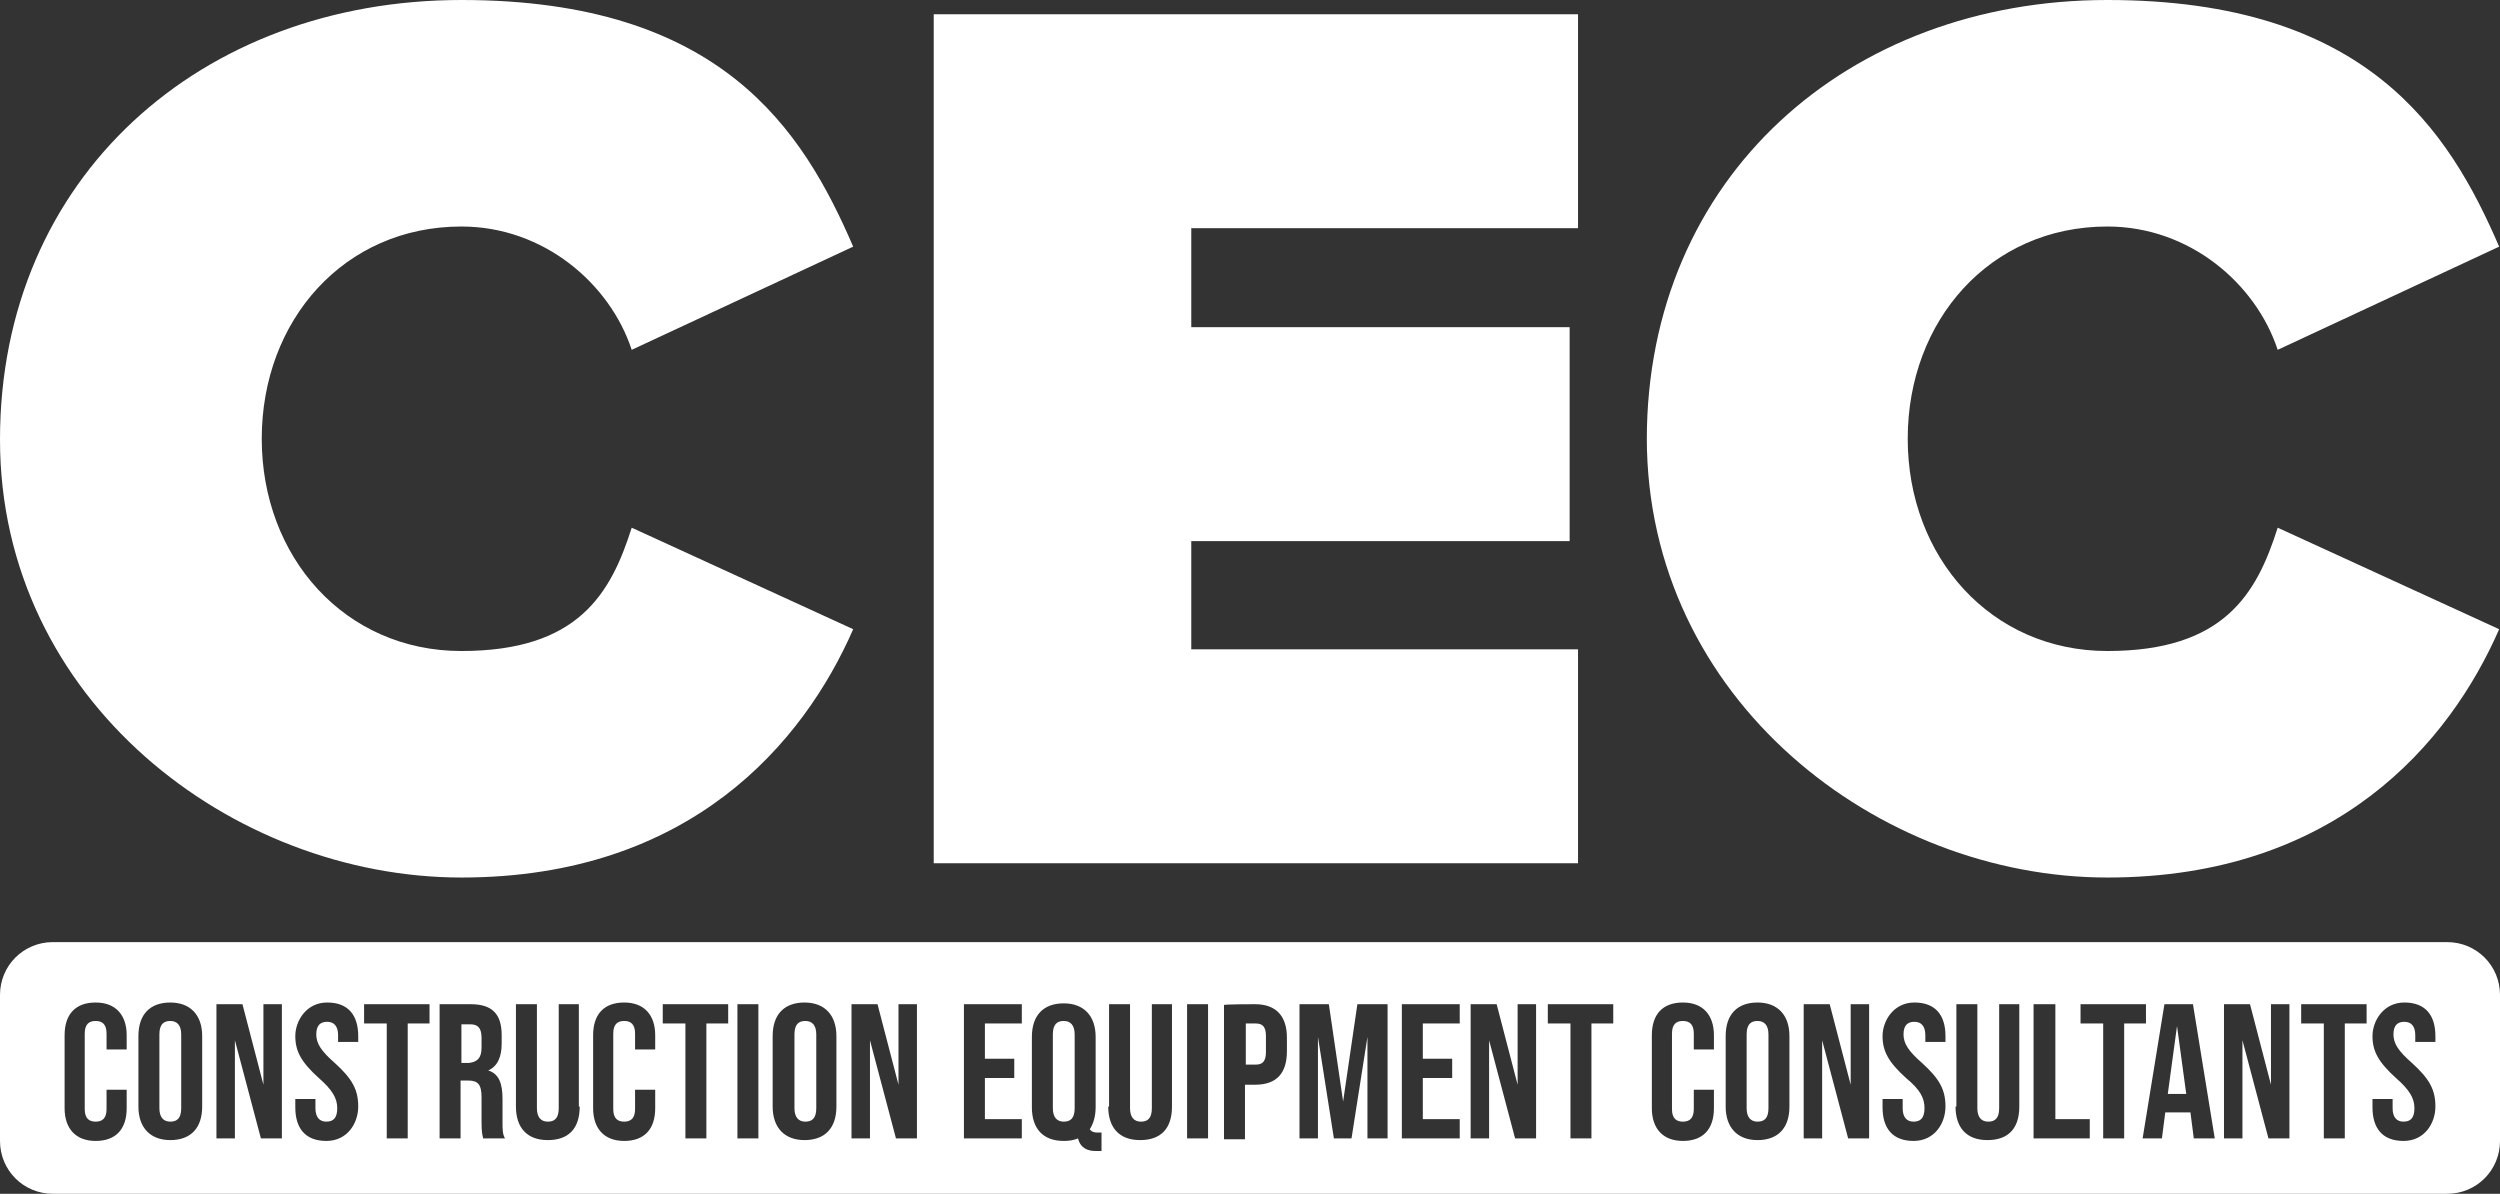 <?xml version="1.0" encoding="UTF-8"?> <svg xmlns="http://www.w3.org/2000/svg" id="Layer_1" version="1.1" viewBox="0 0 298 142.3"><rect x="0" y="0" width="298" height="142.3" fill="#333333" stroke="none"/><defs><style> .st0 { fill: #fff; } </style></defs><g><path class="st0" d="M0,52.4C0,21.1,24,0,55,0s40.7,15.5,46.7,29.4l-26.4,12.3c-2.6-7.9-10.5-14.7-20.3-14.7-14,0-23.8,11.2-23.8,25.3s9.9,25.3,23.8,25.3,17.8-6.8,20.3-14.7l26.4,12.1c-5.9,13.5-19.4,29.6-46.7,29.6S0,83.5,0,52.4Z"></path><path class="st0" d="M111.3,1.7h76.8v25.5h-46.1v11.8h45.1v25.5h-45.1v12.9h46.1v25.5h-76.8V1.7Z"></path><path class="st0" d="M196.3,52.4c0-31.3,24-52.4,54.9-52.4s40.7,15.5,46.7,29.4l-26.4,12.3c-2.6-7.9-10.5-14.7-20.3-14.7-14,0-23.8,11.2-23.8,25.3s9.9,25.3,23.8,25.3,17.8-6.8,20.3-14.7l26.4,12.1c-5.9,13.5-19.4,29.6-46.7,29.6s-54.9-21.2-54.9-52.4v.2Z"></path></g><g><path class="st0" d="M56.1,122.1h-1.1v4.6h.9c.9-.1,1.5-.5,1.5-1.8v-1.2c0-1.1-.4-1.6-1.3-1.6Z"></path><path class="st0" d="M149.7,122h-1.2v4.9h1.2c.8,0,1.2-.4,1.2-1.5v-1.9c0-1.1-.4-1.5-1.2-1.5Z"></path><polygon class="st0" points="258.4 130.4 260.6 130.4 259.5 122.3 258.4 130.4"></polygon><path class="st0" d="M209.5,121.7c-.8,0-1.3.4-1.3,1.6v8.8c0,1.1.5,1.6,1.3,1.6s1.3-.4,1.3-1.6v-8.8c0-1.1-.5-1.6-1.3-1.6Z"></path><path class="st0" d="M96,121.7c-.8,0-1.3.4-1.3,1.6v8.8c0,1.1.5,1.6,1.3,1.6s1.3-.4,1.3-1.6v-8.8c0-1.1-.5-1.6-1.3-1.6Z"></path><path class="st0" d="M126.8,121.7c-.8,0-1.3.4-1.3,1.6v8.8c0,1.1.5,1.6,1.3,1.6s1.3-.4,1.3-1.6v-8.8c0-1.1-.5-1.6-1.3-1.6Z"></path><path class="st0" d="M20.3,121.7c-.8,0-1.3.4-1.3,1.6v8.8c0,1.1.5,1.6,1.3,1.6s1.3-.4,1.3-1.6v-8.8c0-1.1-.5-1.6-1.3-1.6Z"></path><path class="st0" d="M291.7,112.3H6.3c-3.5,0-6.3,2.8-6.3,6.3v17.4c0,3.5,2.8,6.3,6.3,6.3h285.4c3.5,0,6.3-2.8,6.3-6.3v-17.4c0-3.5-2.8-6.3-6.3-6.3ZM15.1,125.1h-2.4v-1.9c0-1.1-.5-1.5-1.3-1.5s-1.3.4-1.3,1.5v9c0,1.1.5,1.5,1.3,1.5s1.3-.4,1.3-1.5v-2.3h2.4v2.2c0,2.5-1.3,3.9-3.7,3.9s-3.7-1.5-3.7-3.9h0v-8.7c0-2.5,1.3-3.9,3.7-3.9s3.7,1.5,3.7,3.9v1.7ZM24.1,131.9c0,2.6-1.4,4-3.8,4s-3.8-1.5-3.8-4v-8.4c0-2.6,1.4-4,3.8-4s3.8,1.5,3.8,4v8.4ZM33.6,135.7h-2.5l-3.1-11.7v11.7h-2.2v-16h0s3.1,0,3.1,0l2.5,9.6v-9.6h2.2v16ZM42.7,124.2h-2.4v-.8c0-1.1-.5-1.6-1.3-1.6s-1.3.4-1.3,1.5.6,2,2.2,3.4c2.1,1.9,2.8,3.2,2.8,5.2s-1.3,4.1-3.8,4.1-3.7-1.5-3.7-4h0v-1h2.4v1.1c0,1.1.5,1.6,1.3,1.6s1.3-.4,1.3-1.6-.6-2.2-2.2-3.6c-2.1-1.9-2.8-3.2-2.8-5s1.3-4,3.8-4,3.7,1.5,3.7,4v.7ZM51.2,122h-2.6v13.7h-2.5v-13.7h-2.7v-2.3h7.8v2.3ZM57.6,135.7c-.1-.4-.2-.7-.2-2v-2.9c0-1.5-.4-2-1.6-2h-.9v6.9h-2.5v-16h3.7c2.6,0,3.7,1.2,3.7,3.7v1c0,1.6-.5,2.7-1.6,3.2,1.3.4,1.7,1.6,1.7,3.4v2.8c0,.8,0,1.4.3,1.9h-2.6ZM69.1,131.9c0,2.6-1.3,4-3.8,4s-3.8-1.5-3.8-4h0v-12.2h2.5v12.4c0,1.1.5,1.6,1.3,1.6s1.3-.4,1.3-1.6v-12.4h2.4v12.2ZM78.1,125.1h-2.4v-1.9c0-1.1-.5-1.5-1.3-1.5s-1.3.4-1.3,1.5v9c0,1.1.5,1.5,1.3,1.5s1.3-.4,1.3-1.5v-2.3h2.4v2.2c0,2.5-1.3,3.9-3.7,3.9s-3.7-1.5-3.7-3.9h0v-8.7c0-2.5,1.3-3.9,3.7-3.9s3.7,1.5,3.7,3.9v1.7ZM86.8,122h-2.6v13.7h-2.5v-13.7h-2.7v-2.3h7.8v2.3ZM90.4,135.7h-2.5v-16h2.5v16ZM99.7,131.9c0,2.6-1.4,4-3.8,4s-3.8-1.5-3.8-4v-8.4c0-2.6,1.4-4,3.8-4s3.8,1.5,3.8,4v8.4ZM109.3,135.7h-2.5l-3.1-11.7v11.7h-2.2v-16h0s3.1,0,3.1,0l2.5,9.6v-9.6h2.2v16ZM121.8,122h-4.4v4.2h3.5v2.3h-3.5v4.9h4.4v2.3h-6.9v-16h6.9v2.3ZM131.3,137.2h-.7c-.9,0-1.8-.3-2.1-1.5-.5.2-1,.3-1.7.3-2.5,0-3.8-1.5-3.8-4v-8.4c0-2.6,1.4-4,3.8-4s3.8,1.5,3.8,4v8.4c0,1.1-.3,2-.7,2.6.2.3.5.4.9.4h.5c0-.1,0,2.2,0,2.2ZM139.7,131.9c0,2.6-1.3,4-3.8,4s-3.8-1.5-3.8-4h.1v-12.2h2.5v12.4c0,1.1.5,1.6,1.3,1.6s1.3-.4,1.3-1.6v-12.4h2.4v12.2ZM144,135.7h-2.5v-16h2.5v16ZM153.4,125.3c0,2.6-1.2,4-3.8,4h-1.2v6.5h-2.5v-16h0c0-.1,3.7-.1,3.7-.1,2.5,0,3.8,1.4,3.8,4v1.6ZM165.4,135.7h-2.4v-12.1l-1.9,12.1h-2.1l-1.9-12.1v12.1h-2.2v-16h-.1s3.6,0,3.6,0l1.7,11.6,1.7-11.6h3.6v16ZM174,122h-4.4v4.2h3.5v2.3h-3.5v4.9h4.4v2.3h-6.9v-16h6.9v2.3ZM183.1,135.7h-2.5l-3.1-11.7v11.7h-2.2v-16h0s3.1,0,3.1,0l2.5,9.6v-9.6h2.2v16ZM192.3,122h-2.6v13.7h-2.5v-13.7h-2.7v-2.3h7.8v2.3ZM204.3,125.1h-2.4v-1.9c0-1.1-.5-1.5-1.3-1.5s-1.3.4-1.3,1.5v9c0,1.1.5,1.5,1.3,1.5s1.3-.4,1.3-1.5v-2.3h2.4v2.2c0,2.5-1.3,3.9-3.7,3.9s-3.7-1.5-3.7-3.9h0v-8.7c0-2.5,1.3-3.9,3.7-3.9s3.7,1.5,3.7,3.9v1.7ZM213.3,131.9c0,2.6-1.4,4-3.8,4s-3.8-1.5-3.8-4v-8.4c0-2.6,1.4-4,3.8-4s3.8,1.5,3.8,4v8.4ZM222.8,135.7h-2.5l-3.1-11.7v11.7h-2.2v-16h0s3.1,0,3.1,0l2.5,9.6v-9.6h2.2v16ZM231.9,124.2h-2.4v-.8c0-1.1-.5-1.6-1.3-1.6s-1.3.4-1.3,1.5.6,2,2.2,3.4c2.1,1.9,2.8,3.2,2.8,5.2s-1.3,4.1-3.8,4.1-3.7-1.5-3.7-4h0v-1h2.4v1.1c0,1.1.5,1.6,1.3,1.6s1.3-.4,1.3-1.6-.5-2.2-2.2-3.6c-2.1-1.9-2.8-3.2-2.8-5s1.3-4,3.8-4,3.7,1.5,3.7,4v.7ZM240.7,131.9c0,2.6-1.3,4-3.8,4s-3.8-1.5-3.8-4h.1v-12.2h2.5v12.4c0,1.1.5,1.6,1.3,1.6s1.3-.4,1.3-1.6v-12.4h2.4v12.2ZM249.1,135.7h-6.7v-16h2.6v13.7h4.1v2.3ZM253.2,135.7h-2.5v-13.7h-2.7v-2.3h7.8v2.3h-2.6v13.7ZM261.5,135.7l-.4-3.1h-3l-.4,3.1h-2.3l2.6-16h3.4l2.6,16h-2.5ZM272.9,135.7h-2.5l-3.1-11.7v11.7h-2.2v-16h0s3.1,0,3.1,0l2.5,9.6v-9.6h2.2v16ZM282.1,122h-2.6v13.7h-2.5v-13.7h-2.7v-2.3h7.8v2.3ZM290.3,124.2h-2.4v-.8c0-1.1-.5-1.6-1.3-1.6s-1.3.4-1.3,1.5.6,2,2.2,3.4c2.1,1.9,2.8,3.2,2.8,5.2s-1.3,4.1-3.8,4.1-3.7-1.5-3.7-4h0v-1h2.4v1.1c0,1.1.5,1.6,1.3,1.6s1.3-.4,1.3-1.6-.6-2.2-2.2-3.6c-2.1-1.9-2.8-3.2-2.8-5s1.3-4,3.8-4,3.7,1.5,3.7,4v.7Z"></path></g></svg> 